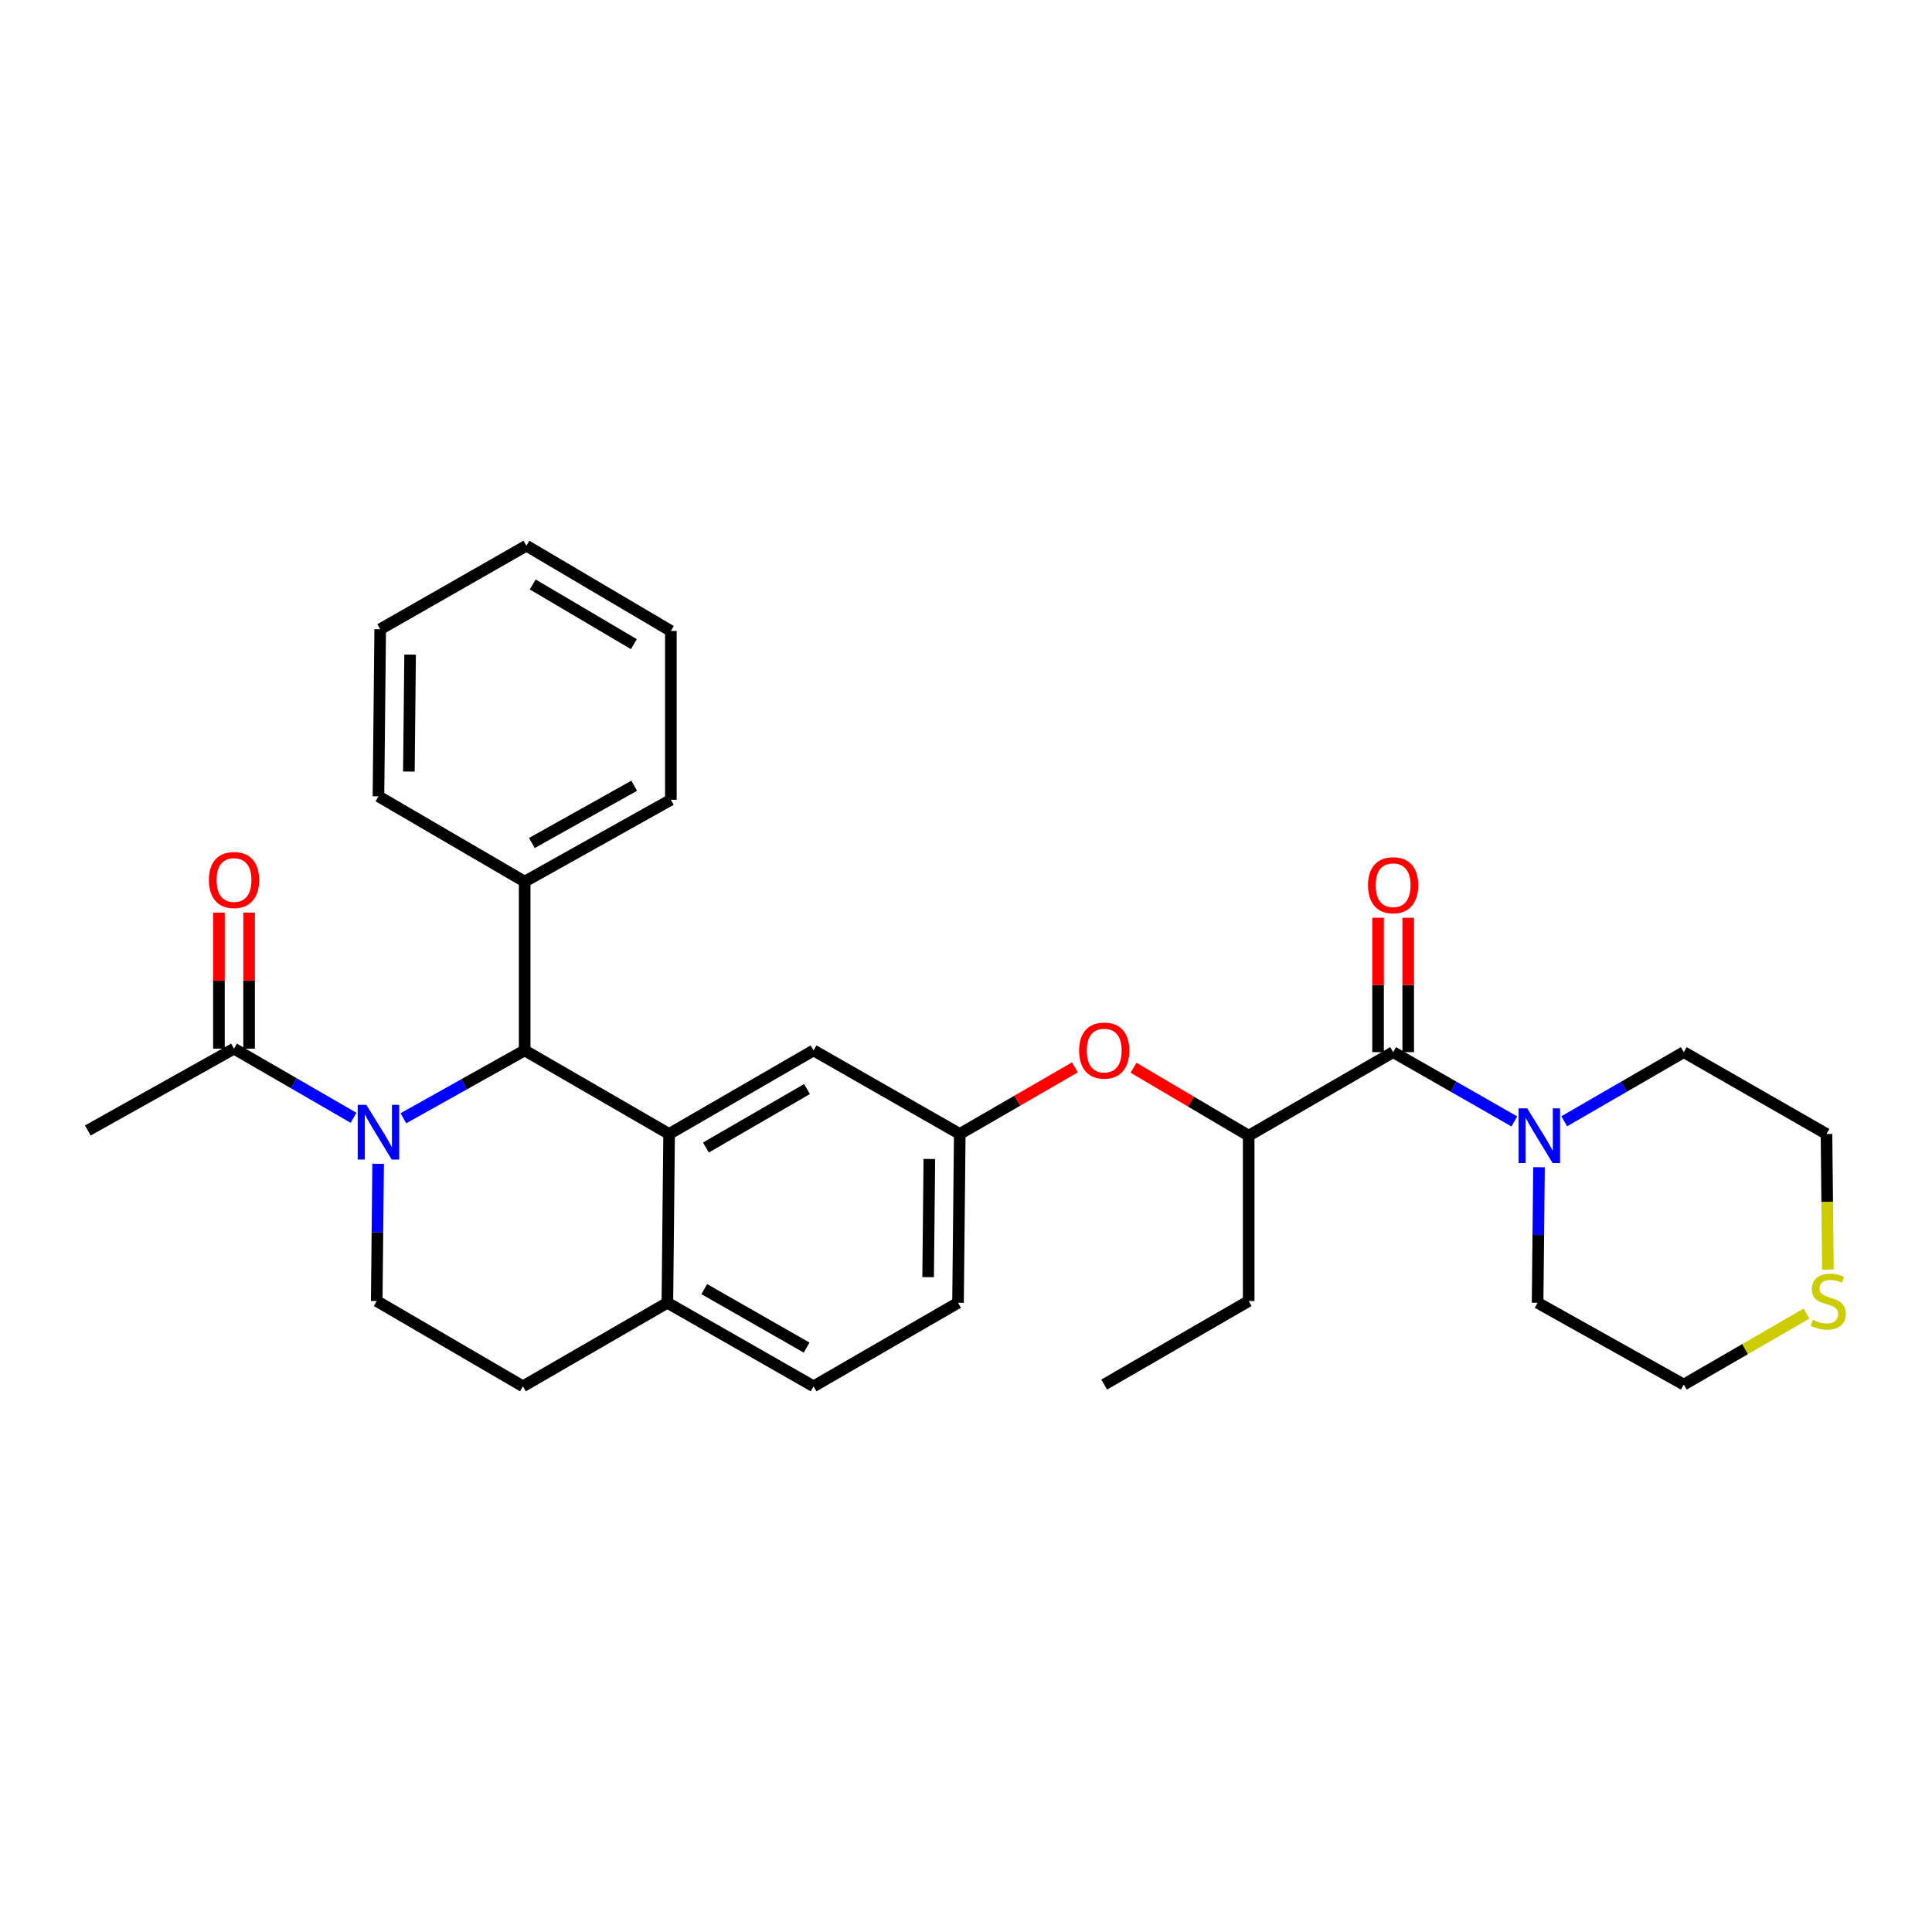 <?xml version='1.0' encoding='iso-8859-1'?>
<svg version='1.1' baseProfile='full'
              xmlns='http://www.w3.org/2000/svg'
                      xmlns:rdkit='http://www.rdkit.org/xml'
                      xmlns:xlink='http://www.w3.org/1999/xlink'
                  xml:space='preserve'
width='1000px' height='1000px' viewBox='0 0 1000 1000'>
<!-- END OF HEADER -->
<rect style='opacity:1.0;fill:#FFFFFF;stroke:none' width='1000' height='1000' x='0' y='0'> </rect>
<path class='bond-0' d='M 871.525,716.648 L 903.289,698.279' style='fill:none;fill-rule:evenodd;stroke:#000000;stroke-width:6px;stroke-linecap:butt;stroke-linejoin:miter;stroke-opacity:1' />
<path class='bond-0' d='M 903.289,698.279 L 935.052,679.91' style='fill:none;fill-rule:evenodd;stroke:#CCCC00;stroke-width:6px;stroke-linecap:butt;stroke-linejoin:miter;stroke-opacity:1' />
<path class='bond-1' d='M 871.525,716.648 L 795.857,674.313' style='fill:none;fill-rule:evenodd;stroke:#000000;stroke-width:6px;stroke-linecap:butt;stroke-linejoin:miter;stroke-opacity:1' />
<path class='bond-2' d='M 721.082,544.591 L 752.457,562.519' style='fill:none;fill-rule:evenodd;stroke:#000000;stroke-width:6px;stroke-linecap:butt;stroke-linejoin:miter;stroke-opacity:1' />
<path class='bond-2' d='M 752.457,562.519 L 783.832,580.447' style='fill:none;fill-rule:evenodd;stroke:#0000FF;stroke-width:6px;stroke-linecap:butt;stroke-linejoin:miter;stroke-opacity:1' />
<path class='bond-3' d='M 728.889,544.591 L 728.889,509.81' style='fill:none;fill-rule:evenodd;stroke:#000000;stroke-width:6px;stroke-linecap:butt;stroke-linejoin:miter;stroke-opacity:1' />
<path class='bond-3' d='M 728.889,509.81 L 728.889,475.029' style='fill:none;fill-rule:evenodd;stroke:#FF0000;stroke-width:6px;stroke-linecap:butt;stroke-linejoin:miter;stroke-opacity:1' />
<path class='bond-3' d='M 713.276,544.591 L 713.276,509.81' style='fill:none;fill-rule:evenodd;stroke:#000000;stroke-width:6px;stroke-linecap:butt;stroke-linejoin:miter;stroke-opacity:1' />
<path class='bond-3' d='M 713.276,509.81 L 713.276,475.029' style='fill:none;fill-rule:evenodd;stroke:#FF0000;stroke-width:6px;stroke-linecap:butt;stroke-linejoin:miter;stroke-opacity:1' />
<path class='bond-4' d='M 721.082,544.591 L 646.316,587.829' style='fill:none;fill-rule:evenodd;stroke:#000000;stroke-width:6px;stroke-linecap:butt;stroke-linejoin:miter;stroke-opacity:1' />
<path class='bond-5' d='M 809.65,580.37 L 840.588,562.48' style='fill:none;fill-rule:evenodd;stroke:#0000FF;stroke-width:6px;stroke-linecap:butt;stroke-linejoin:miter;stroke-opacity:1' />
<path class='bond-5' d='M 840.588,562.48 L 871.525,544.591' style='fill:none;fill-rule:evenodd;stroke:#000000;stroke-width:6px;stroke-linecap:butt;stroke-linejoin:miter;stroke-opacity:1' />
<path class='bond-6' d='M 796.582,604.151 L 796.22,639.232' style='fill:none;fill-rule:evenodd;stroke:#0000FF;stroke-width:6px;stroke-linecap:butt;stroke-linejoin:miter;stroke-opacity:1' />
<path class='bond-6' d='M 796.22,639.232 L 795.857,674.313' style='fill:none;fill-rule:evenodd;stroke:#000000;stroke-width:6px;stroke-linecap:butt;stroke-linejoin:miter;stroke-opacity:1' />
<path class='bond-7' d='M 946.122,657.129 L 945.756,622.032' style='fill:none;fill-rule:evenodd;stroke:#CCCC00;stroke-width:6px;stroke-linecap:butt;stroke-linejoin:miter;stroke-opacity:1' />
<path class='bond-7' d='M 945.756,622.032 L 945.39,586.935' style='fill:none;fill-rule:evenodd;stroke:#000000;stroke-width:6px;stroke-linecap:butt;stroke-linejoin:miter;stroke-opacity:1' />
<path class='bond-8' d='M 495.873,674.313 L 496.775,586.935' style='fill:none;fill-rule:evenodd;stroke:#000000;stroke-width:6px;stroke-linecap:butt;stroke-linejoin:miter;stroke-opacity:1' />
<path class='bond-8' d='M 480.397,661.045 L 481.028,599.881' style='fill:none;fill-rule:evenodd;stroke:#000000;stroke-width:6px;stroke-linecap:butt;stroke-linejoin:miter;stroke-opacity:1' />
<path class='bond-9' d='M 495.873,674.313 L 421.107,717.55' style='fill:none;fill-rule:evenodd;stroke:#000000;stroke-width:6px;stroke-linecap:butt;stroke-linejoin:miter;stroke-opacity:1' />
<path class='bond-10' d='M 496.775,586.935 L 421.107,543.689' style='fill:none;fill-rule:evenodd;stroke:#000000;stroke-width:6px;stroke-linecap:butt;stroke-linejoin:miter;stroke-opacity:1' />
<path class='bond-11' d='M 496.775,586.935 L 526.579,569.696' style='fill:none;fill-rule:evenodd;stroke:#000000;stroke-width:6px;stroke-linecap:butt;stroke-linejoin:miter;stroke-opacity:1' />
<path class='bond-11' d='M 526.579,569.696 L 556.382,552.457' style='fill:none;fill-rule:evenodd;stroke:#FF0000;stroke-width:6px;stroke-linecap:butt;stroke-linejoin:miter;stroke-opacity:1' />
<path class='bond-12' d='M 421.107,543.689 L 346.332,586.935' style='fill:none;fill-rule:evenodd;stroke:#000000;stroke-width:6px;stroke-linecap:butt;stroke-linejoin:miter;stroke-opacity:1' />
<path class='bond-12' d='M 417.707,563.691 L 365.365,593.963' style='fill:none;fill-rule:evenodd;stroke:#000000;stroke-width:6px;stroke-linecap:butt;stroke-linejoin:miter;stroke-opacity:1' />
<path class='bond-13' d='M 421.107,717.55 L 345.43,674.313' style='fill:none;fill-rule:evenodd;stroke:#000000;stroke-width:6px;stroke-linecap:butt;stroke-linejoin:miter;stroke-opacity:1' />
<path class='bond-13' d='M 417.5,697.509 L 364.527,667.243' style='fill:none;fill-rule:evenodd;stroke:#000000;stroke-width:6px;stroke-linecap:butt;stroke-linejoin:miter;stroke-opacity:1' />
<path class='bond-14' d='M 345.43,674.313 L 346.332,586.935' style='fill:none;fill-rule:evenodd;stroke:#000000;stroke-width:6px;stroke-linecap:butt;stroke-linejoin:miter;stroke-opacity:1' />
<path class='bond-15' d='M 345.43,674.313 L 270.664,717.55' style='fill:none;fill-rule:evenodd;stroke:#000000;stroke-width:6px;stroke-linecap:butt;stroke-linejoin:miter;stroke-opacity:1' />
<path class='bond-16' d='M 346.332,586.935 L 271.566,543.689' style='fill:none;fill-rule:evenodd;stroke:#000000;stroke-width:6px;stroke-linecap:butt;stroke-linejoin:miter;stroke-opacity:1' />
<path class='bond-17' d='M 271.566,543.689 L 271.566,456.311' style='fill:none;fill-rule:evenodd;stroke:#000000;stroke-width:6px;stroke-linecap:butt;stroke-linejoin:miter;stroke-opacity:1' />
<path class='bond-18' d='M 271.566,543.689 L 240.181,561.25' style='fill:none;fill-rule:evenodd;stroke:#000000;stroke-width:6px;stroke-linecap:butt;stroke-linejoin:miter;stroke-opacity:1' />
<path class='bond-18' d='M 240.181,561.25 L 208.797,578.811' style='fill:none;fill-rule:evenodd;stroke:#0000FF;stroke-width:6px;stroke-linecap:butt;stroke-linejoin:miter;stroke-opacity:1' />
<path class='bond-19' d='M 195.722,602.378 L 195.359,637.894' style='fill:none;fill-rule:evenodd;stroke:#0000FF;stroke-width:6px;stroke-linecap:butt;stroke-linejoin:miter;stroke-opacity:1' />
<path class='bond-19' d='M 195.359,637.894 L 194.996,673.411' style='fill:none;fill-rule:evenodd;stroke:#000000;stroke-width:6px;stroke-linecap:butt;stroke-linejoin:miter;stroke-opacity:1' />
<path class='bond-20' d='M 182.99,578.572 L 152.056,560.679' style='fill:none;fill-rule:evenodd;stroke:#0000FF;stroke-width:6px;stroke-linecap:butt;stroke-linejoin:miter;stroke-opacity:1' />
<path class='bond-20' d='M 152.056,560.679 L 121.123,542.787' style='fill:none;fill-rule:evenodd;stroke:#000000;stroke-width:6px;stroke-linecap:butt;stroke-linejoin:miter;stroke-opacity:1' />
<path class='bond-21' d='M 194.996,673.411 L 270.664,717.55' style='fill:none;fill-rule:evenodd;stroke:#000000;stroke-width:6px;stroke-linecap:butt;stroke-linejoin:miter;stroke-opacity:1' />
<path class='bond-22' d='M 586.712,552.644 L 616.514,570.236' style='fill:none;fill-rule:evenodd;stroke:#FF0000;stroke-width:6px;stroke-linecap:butt;stroke-linejoin:miter;stroke-opacity:1' />
<path class='bond-22' d='M 616.514,570.236 L 646.316,587.829' style='fill:none;fill-rule:evenodd;stroke:#000000;stroke-width:6px;stroke-linecap:butt;stroke-linejoin:miter;stroke-opacity:1' />
<path class='bond-23' d='M 646.316,587.829 L 646.316,673.411' style='fill:none;fill-rule:evenodd;stroke:#000000;stroke-width:6px;stroke-linecap:butt;stroke-linejoin:miter;stroke-opacity:1' />
<path class='bond-24' d='M 45.455,585.131 L 121.123,542.787' style='fill:none;fill-rule:evenodd;stroke:#000000;stroke-width:6px;stroke-linecap:butt;stroke-linejoin:miter;stroke-opacity:1' />
<path class='bond-25' d='M 128.929,542.787 L 128.929,507.57' style='fill:none;fill-rule:evenodd;stroke:#000000;stroke-width:6px;stroke-linecap:butt;stroke-linejoin:miter;stroke-opacity:1' />
<path class='bond-25' d='M 128.929,507.57 L 128.929,472.354' style='fill:none;fill-rule:evenodd;stroke:#FF0000;stroke-width:6px;stroke-linecap:butt;stroke-linejoin:miter;stroke-opacity:1' />
<path class='bond-25' d='M 113.317,542.787 L 113.317,507.57' style='fill:none;fill-rule:evenodd;stroke:#000000;stroke-width:6px;stroke-linecap:butt;stroke-linejoin:miter;stroke-opacity:1' />
<path class='bond-25' d='M 113.317,507.57 L 113.317,472.354' style='fill:none;fill-rule:evenodd;stroke:#FF0000;stroke-width:6px;stroke-linecap:butt;stroke-linejoin:miter;stroke-opacity:1' />
<path class='bond-26' d='M 271.566,456.311 L 347.234,413.967' style='fill:none;fill-rule:evenodd;stroke:#000000;stroke-width:6px;stroke-linecap:butt;stroke-linejoin:miter;stroke-opacity:1' />
<path class='bond-26' d='M 275.292,436.335 L 328.26,406.694' style='fill:none;fill-rule:evenodd;stroke:#000000;stroke-width:6px;stroke-linecap:butt;stroke-linejoin:miter;stroke-opacity:1' />
<path class='bond-27' d='M 271.566,456.311 L 195.889,412.171' style='fill:none;fill-rule:evenodd;stroke:#000000;stroke-width:6px;stroke-linecap:butt;stroke-linejoin:miter;stroke-opacity:1' />
<path class='bond-28' d='M 347.234,413.967 L 347.234,326.589' style='fill:none;fill-rule:evenodd;stroke:#000000;stroke-width:6px;stroke-linecap:butt;stroke-linejoin:miter;stroke-opacity:1' />
<path class='bond-29' d='M 195.889,412.171 L 196.791,325.687' style='fill:none;fill-rule:evenodd;stroke:#000000;stroke-width:6px;stroke-linecap:butt;stroke-linejoin:miter;stroke-opacity:1' />
<path class='bond-29' d='M 211.636,399.362 L 212.267,338.823' style='fill:none;fill-rule:evenodd;stroke:#000000;stroke-width:6px;stroke-linecap:butt;stroke-linejoin:miter;stroke-opacity:1' />
<path class='bond-30' d='M 347.234,326.589 L 272.468,282.45' style='fill:none;fill-rule:evenodd;stroke:#000000;stroke-width:6px;stroke-linecap:butt;stroke-linejoin:miter;stroke-opacity:1' />
<path class='bond-30' d='M 328.082,333.413 L 275.746,302.515' style='fill:none;fill-rule:evenodd;stroke:#000000;stroke-width:6px;stroke-linecap:butt;stroke-linejoin:miter;stroke-opacity:1' />
<path class='bond-31' d='M 196.791,325.687 L 272.468,282.45' style='fill:none;fill-rule:evenodd;stroke:#000000;stroke-width:6px;stroke-linecap:butt;stroke-linejoin:miter;stroke-opacity:1' />
<path class='bond-32' d='M 646.316,673.411 L 571.541,716.648' style='fill:none;fill-rule:evenodd;stroke:#000000;stroke-width:6px;stroke-linecap:butt;stroke-linejoin:miter;stroke-opacity:1' />
<path class='bond-33' d='M 945.39,586.935 L 871.525,544.591' style='fill:none;fill-rule:evenodd;stroke:#000000;stroke-width:6px;stroke-linecap:butt;stroke-linejoin:miter;stroke-opacity:1' />
<path  class='atom-2' d='M 790.491 573.669
L 799.771 588.669
Q 800.691 590.149, 802.171 592.829
Q 803.651 595.509, 803.731 595.669
L 803.731 573.669
L 807.491 573.669
L 807.491 601.989
L 803.611 601.989
L 793.651 585.589
Q 792.491 583.669, 791.251 581.469
Q 790.051 579.269, 789.691 578.589
L 789.691 601.989
L 786.011 601.989
L 786.011 573.669
L 790.491 573.669
' fill='#0000FF'/>
<path  class='atom-3' d='M 708.082 458.187
Q 708.082 451.387, 711.442 447.587
Q 714.802 443.787, 721.082 443.787
Q 727.362 443.787, 730.722 447.587
Q 734.082 451.387, 734.082 458.187
Q 734.082 465.067, 730.682 468.987
Q 727.282 472.867, 721.082 472.867
Q 714.842 472.867, 711.442 468.987
Q 708.082 465.107, 708.082 458.187
M 721.082 469.667
Q 725.402 469.667, 727.722 466.787
Q 730.082 463.867, 730.082 458.187
Q 730.082 452.627, 727.722 449.827
Q 725.402 446.987, 721.082 446.987
Q 716.762 446.987, 714.402 449.787
Q 712.082 452.587, 712.082 458.187
Q 712.082 463.907, 714.402 466.787
Q 716.762 469.667, 721.082 469.667
' fill='#FF0000'/>
<path  class='atom-4' d='M 938.292 683.131
Q 938.612 683.251, 939.932 683.811
Q 941.252 684.371, 942.692 684.731
Q 944.172 685.051, 945.612 685.051
Q 948.292 685.051, 949.852 683.771
Q 951.412 682.451, 951.412 680.171
Q 951.412 678.611, 950.612 677.651
Q 949.852 676.691, 948.652 676.171
Q 947.452 675.651, 945.452 675.051
Q 942.932 674.291, 941.412 673.571
Q 939.932 672.851, 938.852 671.331
Q 937.812 669.811, 937.812 667.251
Q 937.812 663.691, 940.212 661.491
Q 942.652 659.291, 947.452 659.291
Q 950.732 659.291, 954.452 660.851
L 953.532 663.931
Q 950.132 662.531, 947.572 662.531
Q 944.812 662.531, 943.292 663.691
Q 941.772 664.811, 941.812 666.771
Q 941.812 668.291, 942.572 669.211
Q 943.372 670.131, 944.492 670.651
Q 945.652 671.171, 947.572 671.771
Q 950.132 672.571, 951.652 673.371
Q 953.172 674.171, 954.252 675.811
Q 955.372 677.411, 955.372 680.171
Q 955.372 684.091, 952.732 686.211
Q 950.132 688.291, 945.772 688.291
Q 943.252 688.291, 941.332 687.731
Q 939.452 687.211, 937.212 686.291
L 938.292 683.131
' fill='#CCCC00'/>
<path  class='atom-12' d='M 189.629 571.873
L 198.909 586.873
Q 199.829 588.353, 201.309 591.033
Q 202.789 593.713, 202.869 593.873
L 202.869 571.873
L 206.629 571.873
L 206.629 600.193
L 202.749 600.193
L 192.789 583.793
Q 191.629 581.873, 190.389 579.673
Q 189.189 577.473, 188.829 576.793
L 188.829 600.193
L 185.149 600.193
L 185.149 571.873
L 189.629 571.873
' fill='#0000FF'/>
<path  class='atom-15' d='M 558.541 543.769
Q 558.541 536.969, 561.901 533.169
Q 565.261 529.369, 571.541 529.369
Q 577.821 529.369, 581.181 533.169
Q 584.541 536.969, 584.541 543.769
Q 584.541 550.649, 581.141 554.569
Q 577.741 558.449, 571.541 558.449
Q 565.301 558.449, 561.901 554.569
Q 558.541 550.689, 558.541 543.769
M 571.541 555.249
Q 575.861 555.249, 578.181 552.369
Q 580.541 549.449, 580.541 543.769
Q 580.541 538.209, 578.181 535.409
Q 575.861 532.569, 571.541 532.569
Q 567.221 532.569, 564.861 535.369
Q 562.541 538.169, 562.541 543.769
Q 562.541 549.489, 564.861 552.369
Q 567.221 555.249, 571.541 555.249
' fill='#FF0000'/>
<path  class='atom-19' d='M 108.123 455.489
Q 108.123 448.689, 111.483 444.889
Q 114.843 441.089, 121.123 441.089
Q 127.403 441.089, 130.763 444.889
Q 134.123 448.689, 134.123 455.489
Q 134.123 462.369, 130.723 466.289
Q 127.323 470.169, 121.123 470.169
Q 114.883 470.169, 111.483 466.289
Q 108.123 462.409, 108.123 455.489
M 121.123 466.969
Q 125.443 466.969, 127.763 464.089
Q 130.123 461.169, 130.123 455.489
Q 130.123 449.929, 127.763 447.129
Q 125.443 444.289, 121.123 444.289
Q 116.803 444.289, 114.443 447.089
Q 112.123 449.889, 112.123 455.489
Q 112.123 461.209, 114.443 464.089
Q 116.803 466.969, 121.123 466.969
' fill='#FF0000'/>
</svg>

